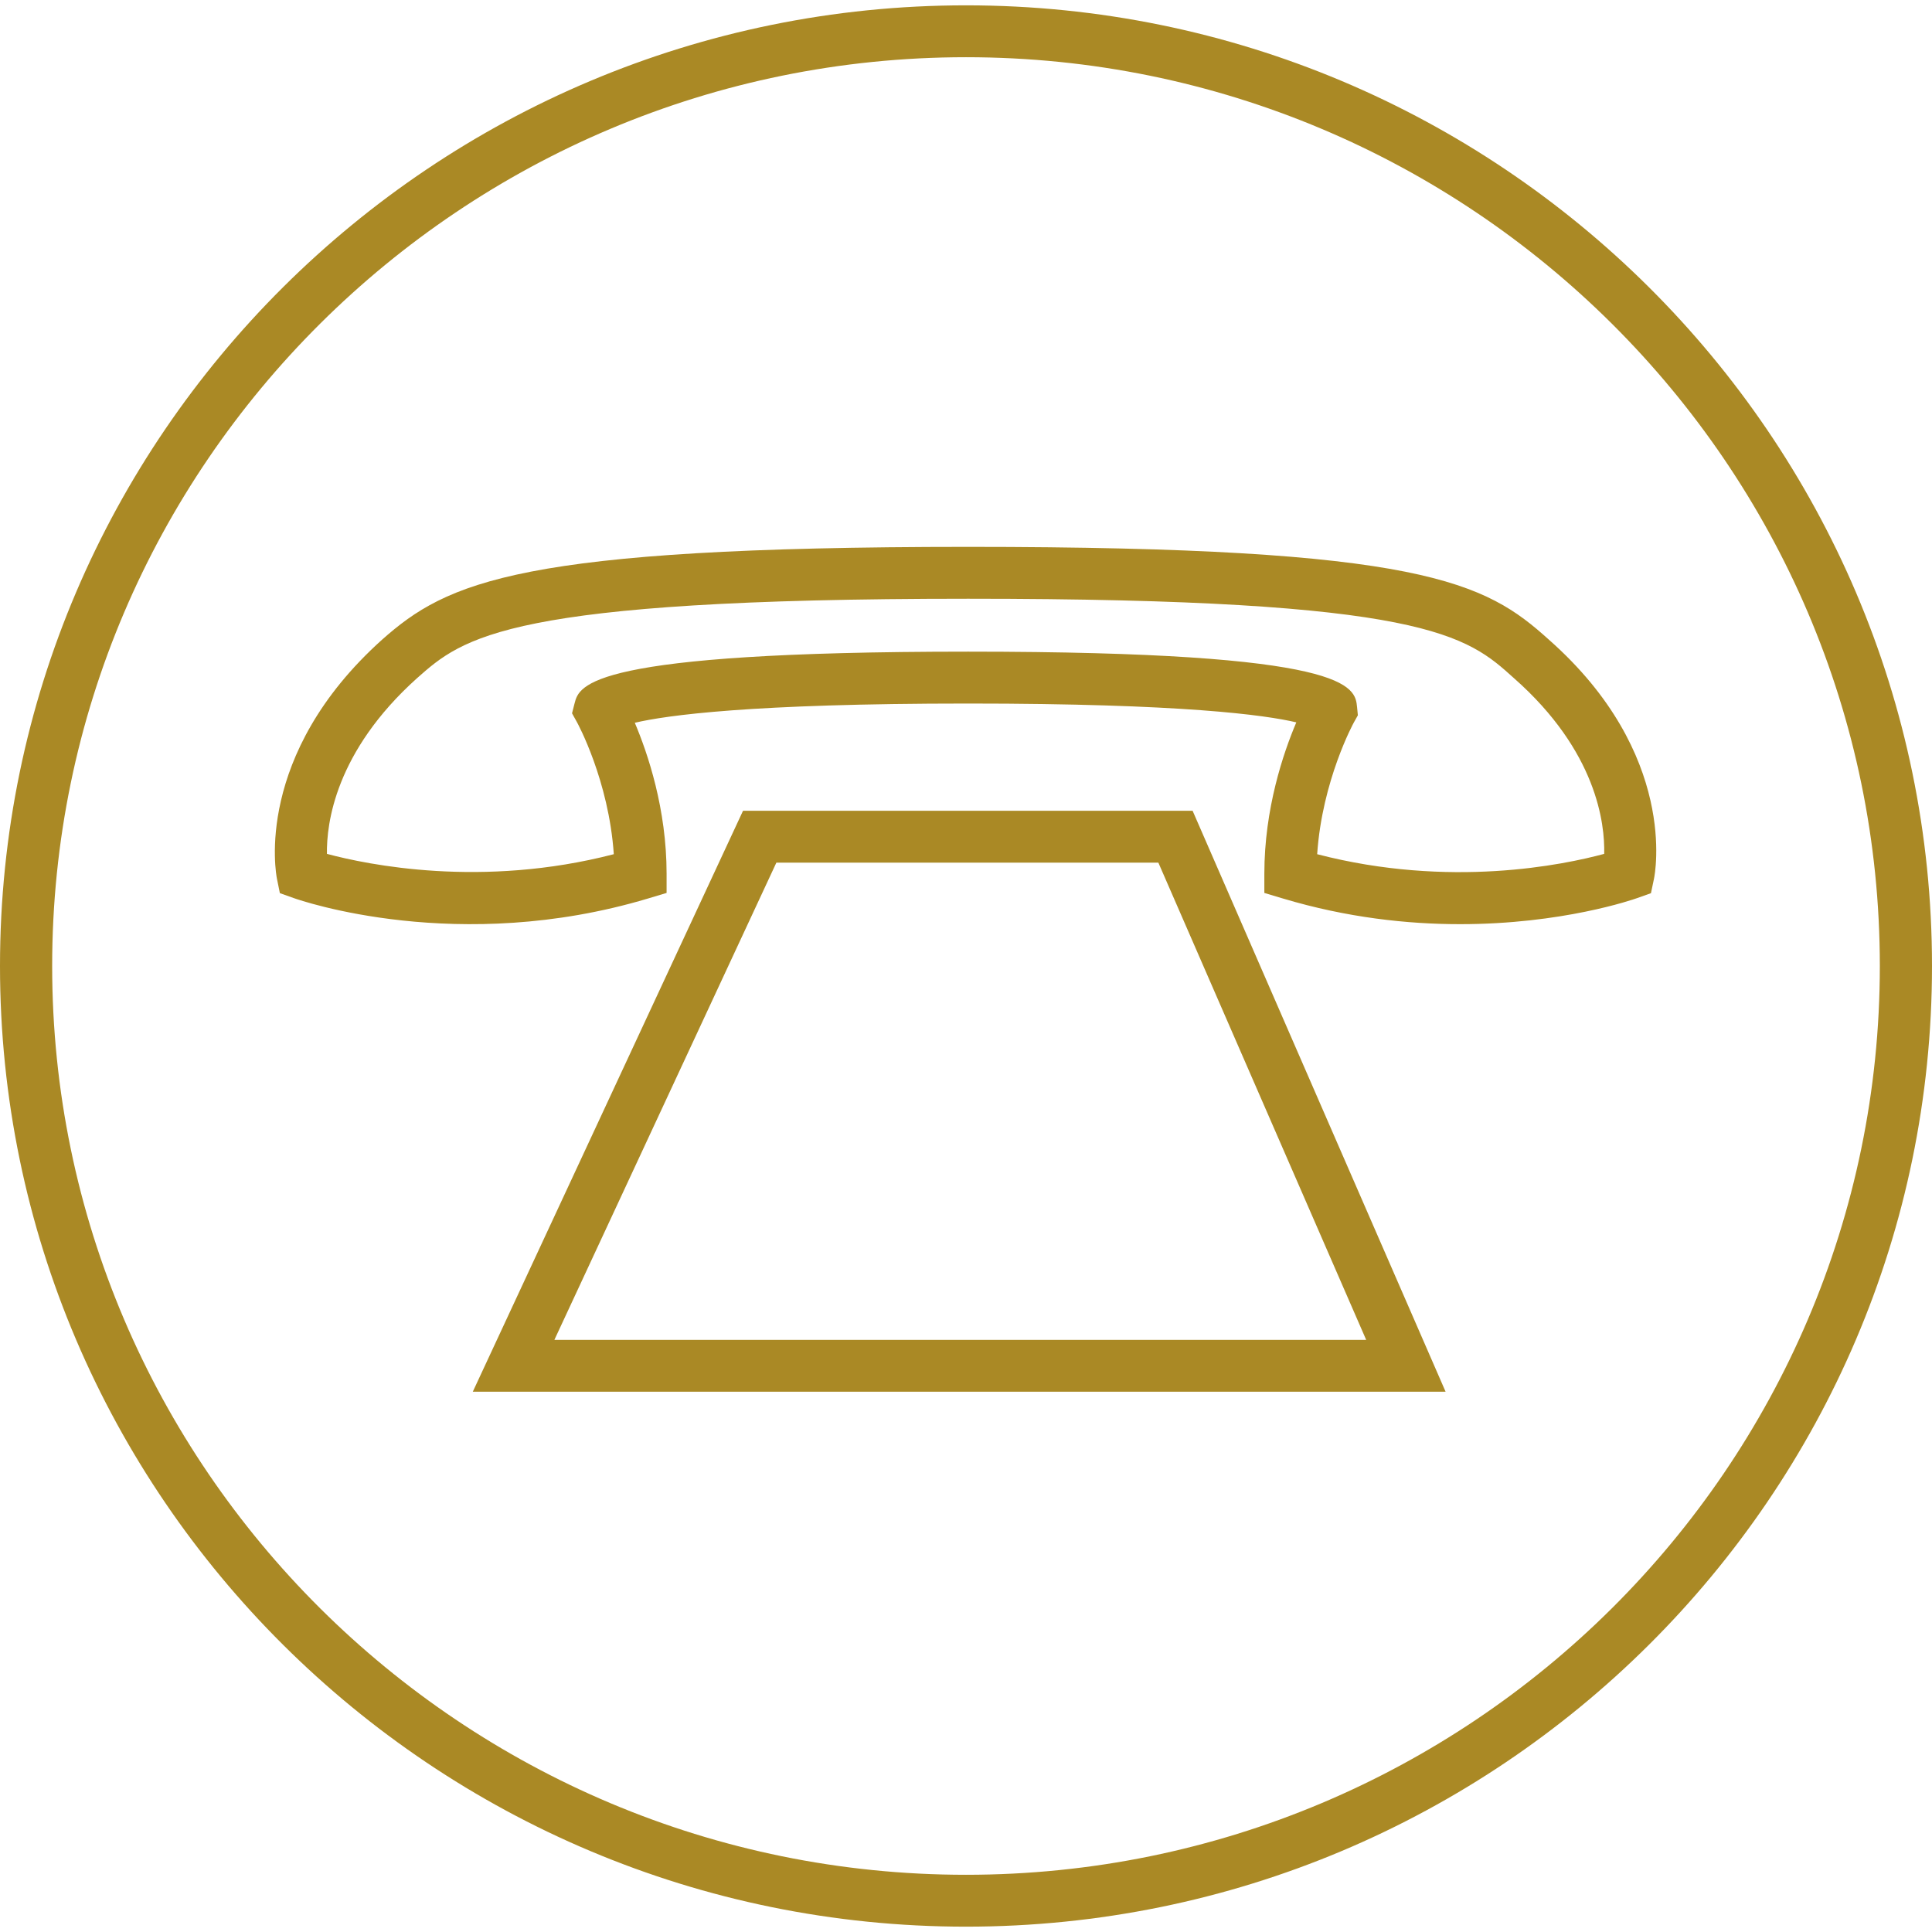 <svg preserveAspectRatio="xMidYMid meet" data-bbox="9.5 10 181 180" viewBox="9.5 10 181 180" height="200" width="200" xmlns="http://www.w3.org/2000/svg" data-type="color" role="img" aria-labelledby="svgcid-jqqf8x8nrgyi"><defs><style>#comp-kn6wriyr svg [data-color="1"] {fill: #79613F;}</style></defs><title id="svgcid-jqqf8x8nrgyi"></title>
    <g>
        <path d="M100 10C50.098 10 9.5 50.374 9.5 100s40.598 90 90.5 90 90.5-40.374 90.5-90-40.598-90-90.5-90zm0 175.14c-47.207 0-85.613-38.194-85.613-85.14S52.793 14.86 100 14.86s85.613 38.194 85.613 85.14-38.406 85.14-85.613 85.14z" fill="#AA8925" data-color="1"></path>
        <path d="M154.603 69.423c-5.972-5.388-11.815-8.689-54.407-8.689-42.055 0-48.792 3.28-54.902 8.694-12.036 10.815-9.942 21.935-9.847 22.403l.273 1.344 1.298.462c.622.221 15.427 5.363 33.194.039l1.738-.52V91.35c0-6.054-1.757-11.254-2.978-14.137 2.967-.7 10.868-1.802 31.223-1.802 20.1 0 27.854 1.079 30.75 1.764-1.221 2.874-2.994 8.093-2.994 14.175v1.806l1.738.52c6.018 1.802 11.694 2.405 16.596 2.405 9.572 0 16.186-2.298 16.597-2.444l1.288-.458.28-1.331c.101-.473 2.301-11.703-9.847-22.425zm5.187 20.072c-3.769 1.021-14.458 3.261-26.89.031.467-6.919 3.41-12.296 3.441-12.35l.371-.663-.073-.754c-.189-1.949-.506-5.209-36.442-5.209-35.61 0-36.427 3.145-36.865 4.835l-.241.94.47.847c.032.058 2.975 5.435 3.443 12.354-12.367 3.207-23.084.985-26.875-.031-.046-2.838.777-9.574 8.43-16.45 4.325-3.832 8.41-7.452 51.639-7.452 42.892 0 46.711 3.446 51.133 7.438l.021.018c7.745 6.834 8.509 13.622 8.438 16.446z" fill="#AA8925" data-color="1"></path>
        <path d="M79.111 85.457l-25.318 54.428h91.139L121.23 85.457H79.111zm-17.673 49.568l20.797-44.709h35.786l19.47 44.709H61.438z" fill="#AA8925" data-color="1"></path>
    </g>
</svg>